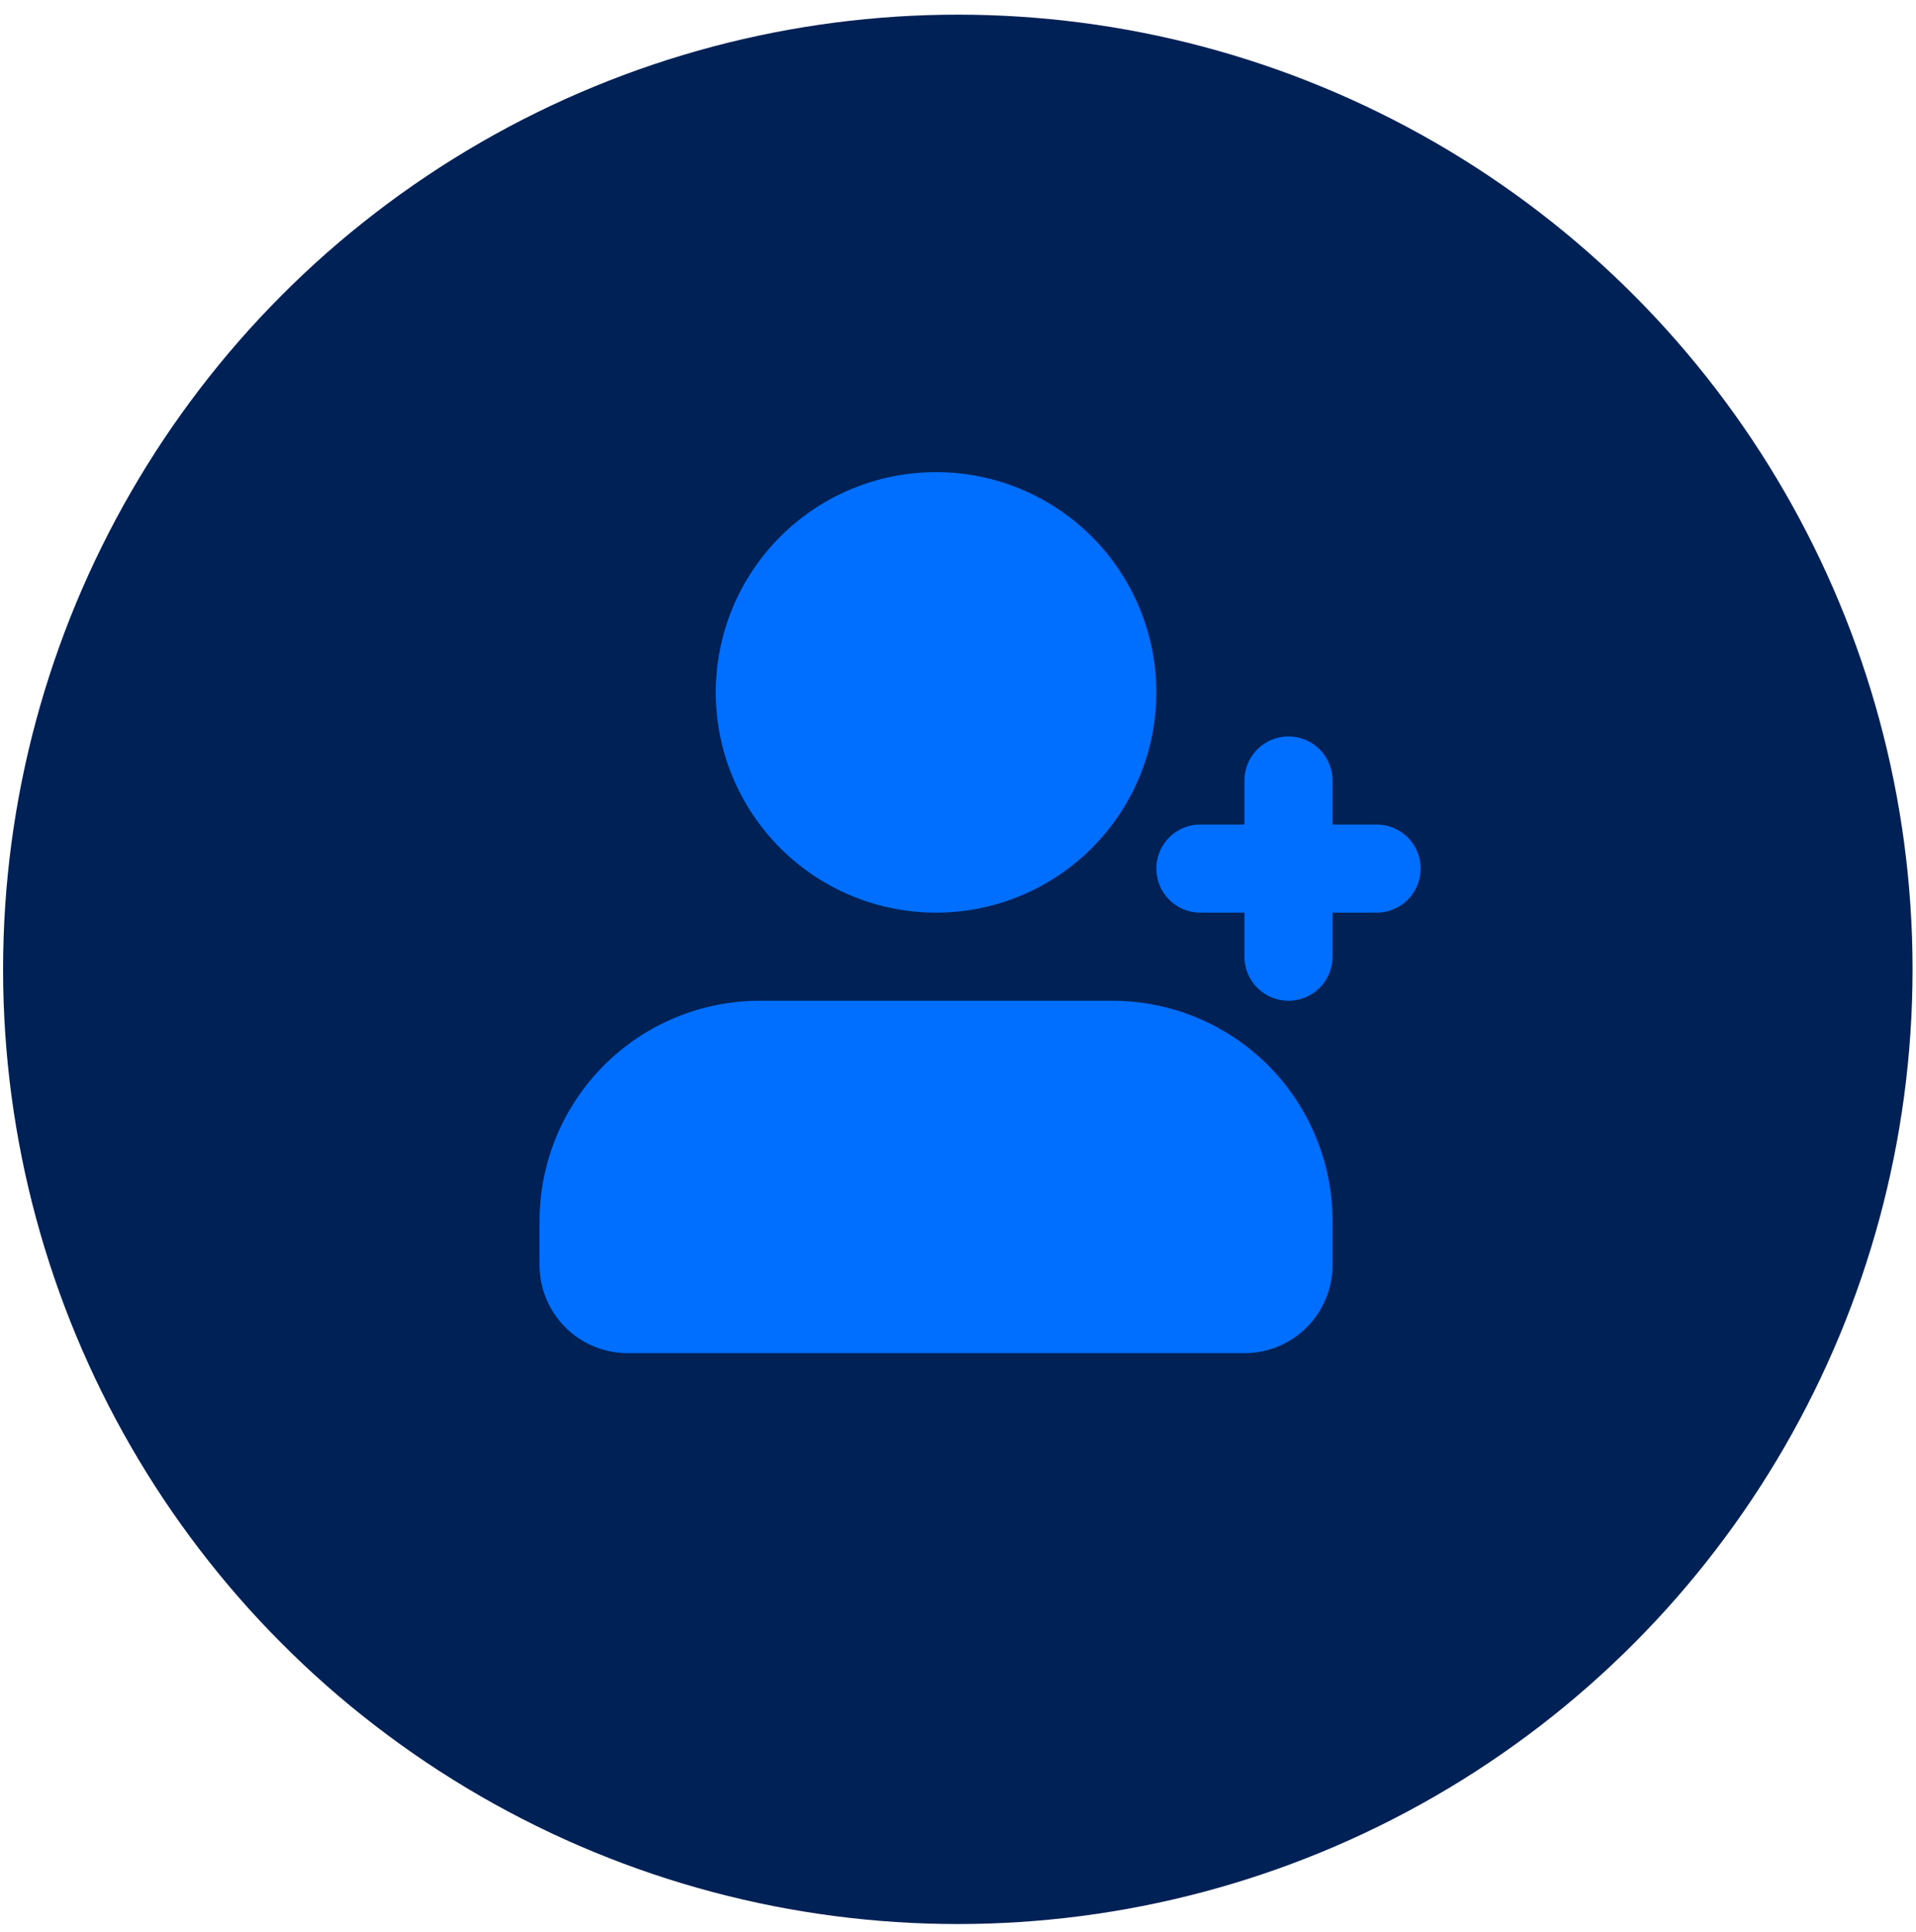 <svg width="118" height="119" viewBox="0 0 118 119" fill="none" xmlns="http://www.w3.org/2000/svg">
<circle cx="58.989" cy="59.702" r="58.799" fill="#002155"/>
<path d="M68.501 61.636C72.099 61.636 75.55 63.065 78.094 65.609C80.638 68.153 82.067 71.604 82.067 75.202V77.915C82.067 79.354 81.496 80.734 80.478 81.752C79.46 82.77 78.08 83.341 76.641 83.341H38.657C37.218 83.341 35.837 82.77 34.82 81.752C33.802 80.734 33.23 79.354 33.23 77.915V75.202C33.23 71.604 34.66 68.153 37.204 65.609C39.748 63.065 43.198 61.636 46.796 61.636H68.501ZM79.354 45.357C80.074 45.357 80.764 45.643 81.273 46.152C81.781 46.661 82.067 47.351 82.067 48.07V50.783H84.781C85.5 50.783 86.19 51.069 86.699 51.578C87.208 52.087 87.494 52.777 87.494 53.497C87.494 54.216 87.208 54.906 86.699 55.415C86.19 55.924 85.5 56.21 84.781 56.21H82.067V58.923C82.067 59.642 81.781 60.333 81.273 60.841C80.764 61.35 80.074 61.636 79.354 61.636C78.635 61.636 77.945 61.35 77.436 60.841C76.927 60.333 76.641 59.642 76.641 58.923V56.21H73.928C73.208 56.21 72.518 55.924 72.009 55.415C71.501 54.906 71.215 54.216 71.215 53.497C71.215 52.777 71.501 52.087 72.009 51.578C72.518 51.069 73.208 50.783 73.928 50.783H76.641V48.07C76.641 47.351 76.927 46.661 77.436 46.152C77.945 45.643 78.635 45.357 79.354 45.357ZM57.649 29.078C61.247 29.078 64.697 30.507 67.241 33.051C69.785 35.596 71.215 39.046 71.215 42.644C71.215 46.242 69.785 49.692 67.241 52.236C64.697 54.781 61.247 56.21 57.649 56.21C54.051 56.21 50.6 54.781 48.056 52.236C45.512 49.692 44.083 46.242 44.083 42.644C44.083 39.046 45.512 35.596 48.056 33.051C50.6 30.507 54.051 29.078 57.649 29.078Z" fill="#006FFF"/>
</svg>
